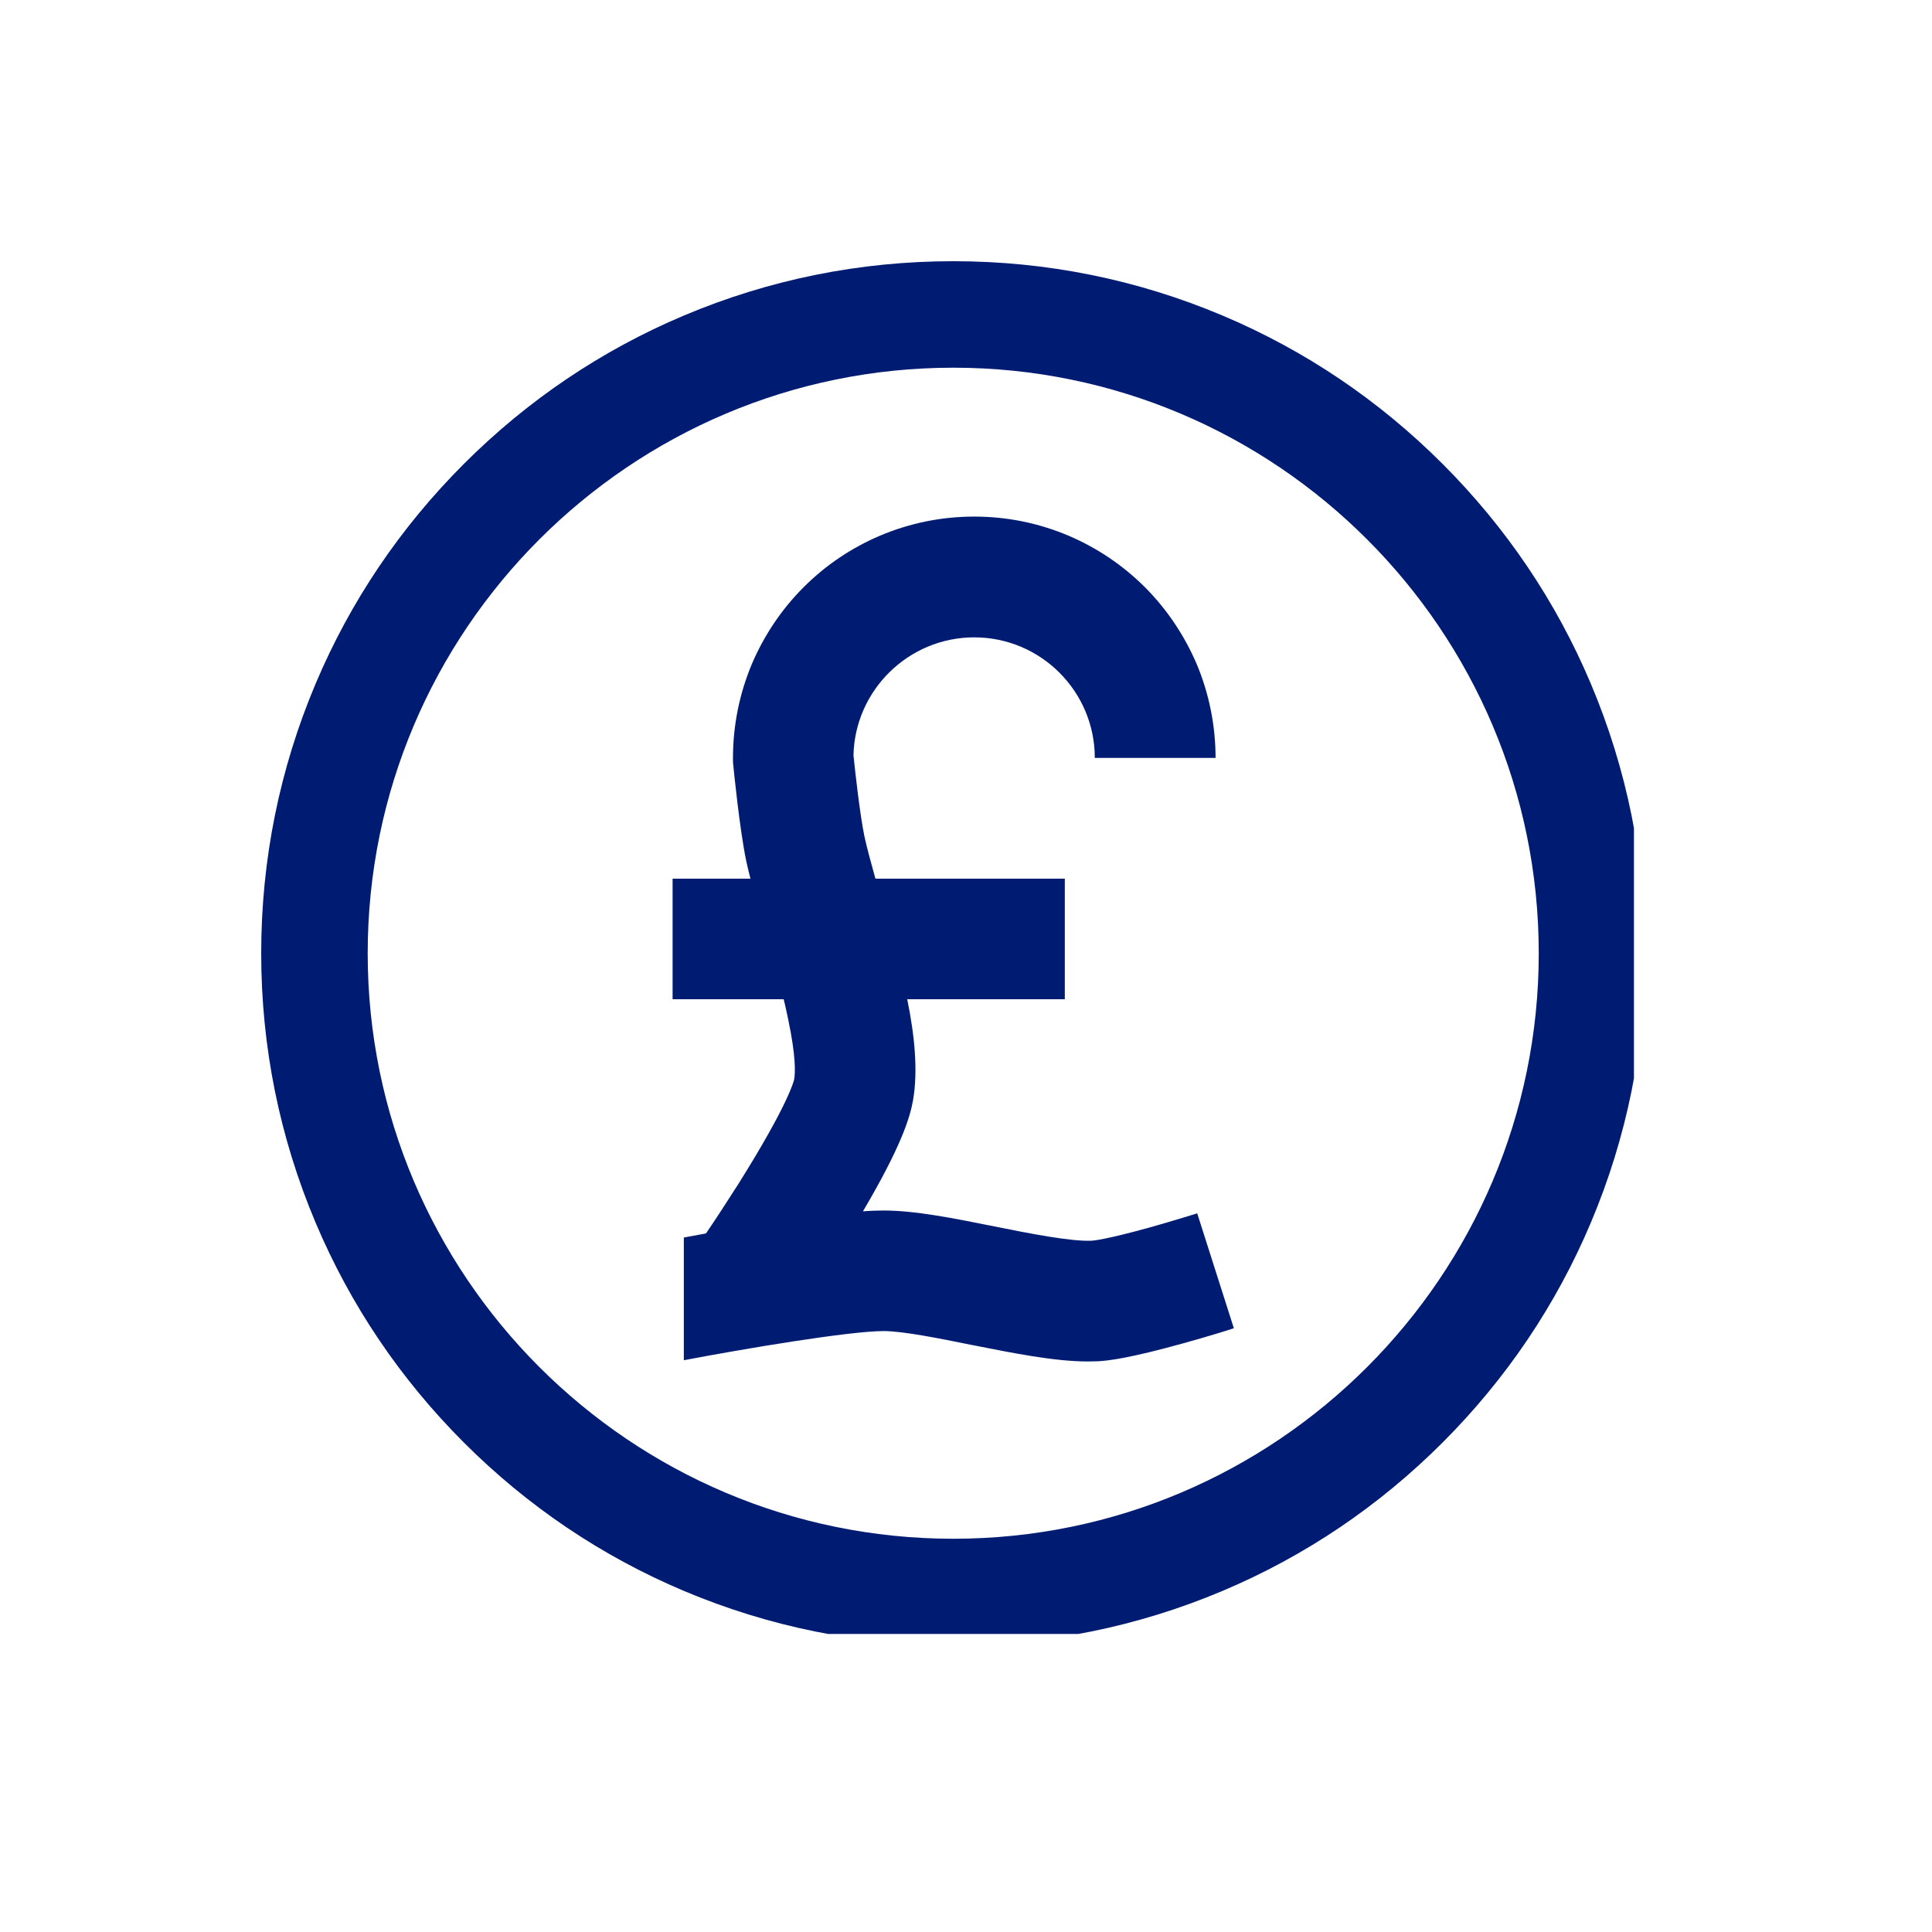 <svg xmlns="http://www.w3.org/2000/svg" xmlns:xlink="http://www.w3.org/1999/xlink" width="50" zoomAndPan="magnify" viewBox="0 0 37.5 37.5" height="50" preserveAspectRatio="xMidYMid meet" version="1.0"><defs><clipPath id="182897aa30"><path d="M 5.07 5.07 L 31.715 5.07 L 31.715 31.715 L 5.07 31.715 Z M 5.07 5.07 " clip-rule="nonzero"/></clipPath></defs><g clip-path="url(#182897aa30)"><path fill="#001c72" d="M 23.238 23.551 C 23.234 23.551 22.816 23.684 22.332 23.82 C 21.449 24.066 21.203 24.082 21.191 24.082 C 20.793 24.102 19.965 23.938 19.301 23.805 C 18.508 23.645 17.758 23.496 17.152 23.496 C 17.035 23.496 16.902 23.5 16.75 23.512 C 17.488 22.258 17.66 21.703 17.723 21.352 C 17.82 20.781 17.754 20.102 17.609 19.395 L 20.668 19.395 L 20.668 17.055 L 16.992 17.055 C 16.902 16.734 16.824 16.445 16.777 16.227 C 16.695 15.832 16.602 15.016 16.566 14.66 C 16.594 13.395 17.637 12.371 18.91 12.371 C 20.203 12.371 21.25 13.422 21.25 14.711 L 23.594 14.711 C 23.594 14.082 23.469 13.465 23.227 12.887 C 22.988 12.332 22.652 11.828 22.223 11.398 C 21.793 10.969 21.293 10.633 20.734 10.395 C 20.156 10.152 19.543 10.027 18.91 10.027 C 18.277 10.027 17.664 10.152 17.086 10.395 C 16.527 10.633 16.027 10.969 15.598 11.398 C 15.168 11.828 14.832 12.332 14.594 12.887 C 14.352 13.465 14.227 14.082 14.227 14.711 L 14.227 14.77 L 14.23 14.824 C 14.242 14.949 14.355 16.086 14.484 16.711 C 14.508 16.82 14.535 16.934 14.566 17.055 L 13.055 17.055 L 13.055 19.395 L 15.211 19.395 C 15.246 19.531 15.273 19.668 15.301 19.797 C 15.449 20.504 15.438 20.824 15.414 20.953 C 15.41 20.977 15.305 21.43 14.332 22.98 C 14.105 23.336 13.887 23.672 13.703 23.941 C 13.543 23.969 13.273 24.02 13.273 24.02 L 13.273 26.402 C 14.418 26.184 16.48 25.836 17.152 25.836 C 17.523 25.836 18.227 25.977 18.844 26.102 C 19.676 26.266 20.465 26.426 21.121 26.426 C 21.188 26.426 21.25 26.422 21.312 26.422 C 21.531 26.41 21.938 26.359 22.965 26.074 C 23.488 25.93 23.93 25.789 23.949 25.781 Z M 18.504 7.137 C 12.234 7.137 7.137 12.234 7.137 18.504 C 7.137 24.77 12.234 29.867 18.504 29.867 C 24.77 29.867 29.867 24.77 29.867 18.504 C 29.867 12.234 24.77 7.137 18.504 7.137 Z M 18.504 31.934 C 16.688 31.934 14.93 31.578 13.273 30.879 C 11.672 30.203 10.238 29.234 9.004 28 C 7.77 26.766 6.801 25.332 6.125 23.73 C 5.426 22.074 5.07 20.316 5.07 18.504 C 5.07 16.688 5.426 14.93 6.125 13.273 C 6.801 11.672 7.77 10.238 9.004 9.004 C 10.238 7.77 11.672 6.801 13.273 6.125 C 14.93 5.426 16.688 5.07 18.504 5.07 C 20.316 5.07 22.074 5.426 23.73 6.125 C 25.332 6.801 26.766 7.77 28 9.004 C 29.234 10.238 30.203 11.672 30.879 13.273 C 31.578 14.93 31.934 16.688 31.934 18.504 C 31.934 20.316 31.578 22.074 30.879 23.73 C 30.203 25.332 29.234 26.766 28 28 C 26.766 29.234 25.332 30.203 23.73 30.879 C 22.074 31.578 20.316 31.934 18.504 31.934 " fill-opacity="1" fill-rule="nonzero"/></g></svg>